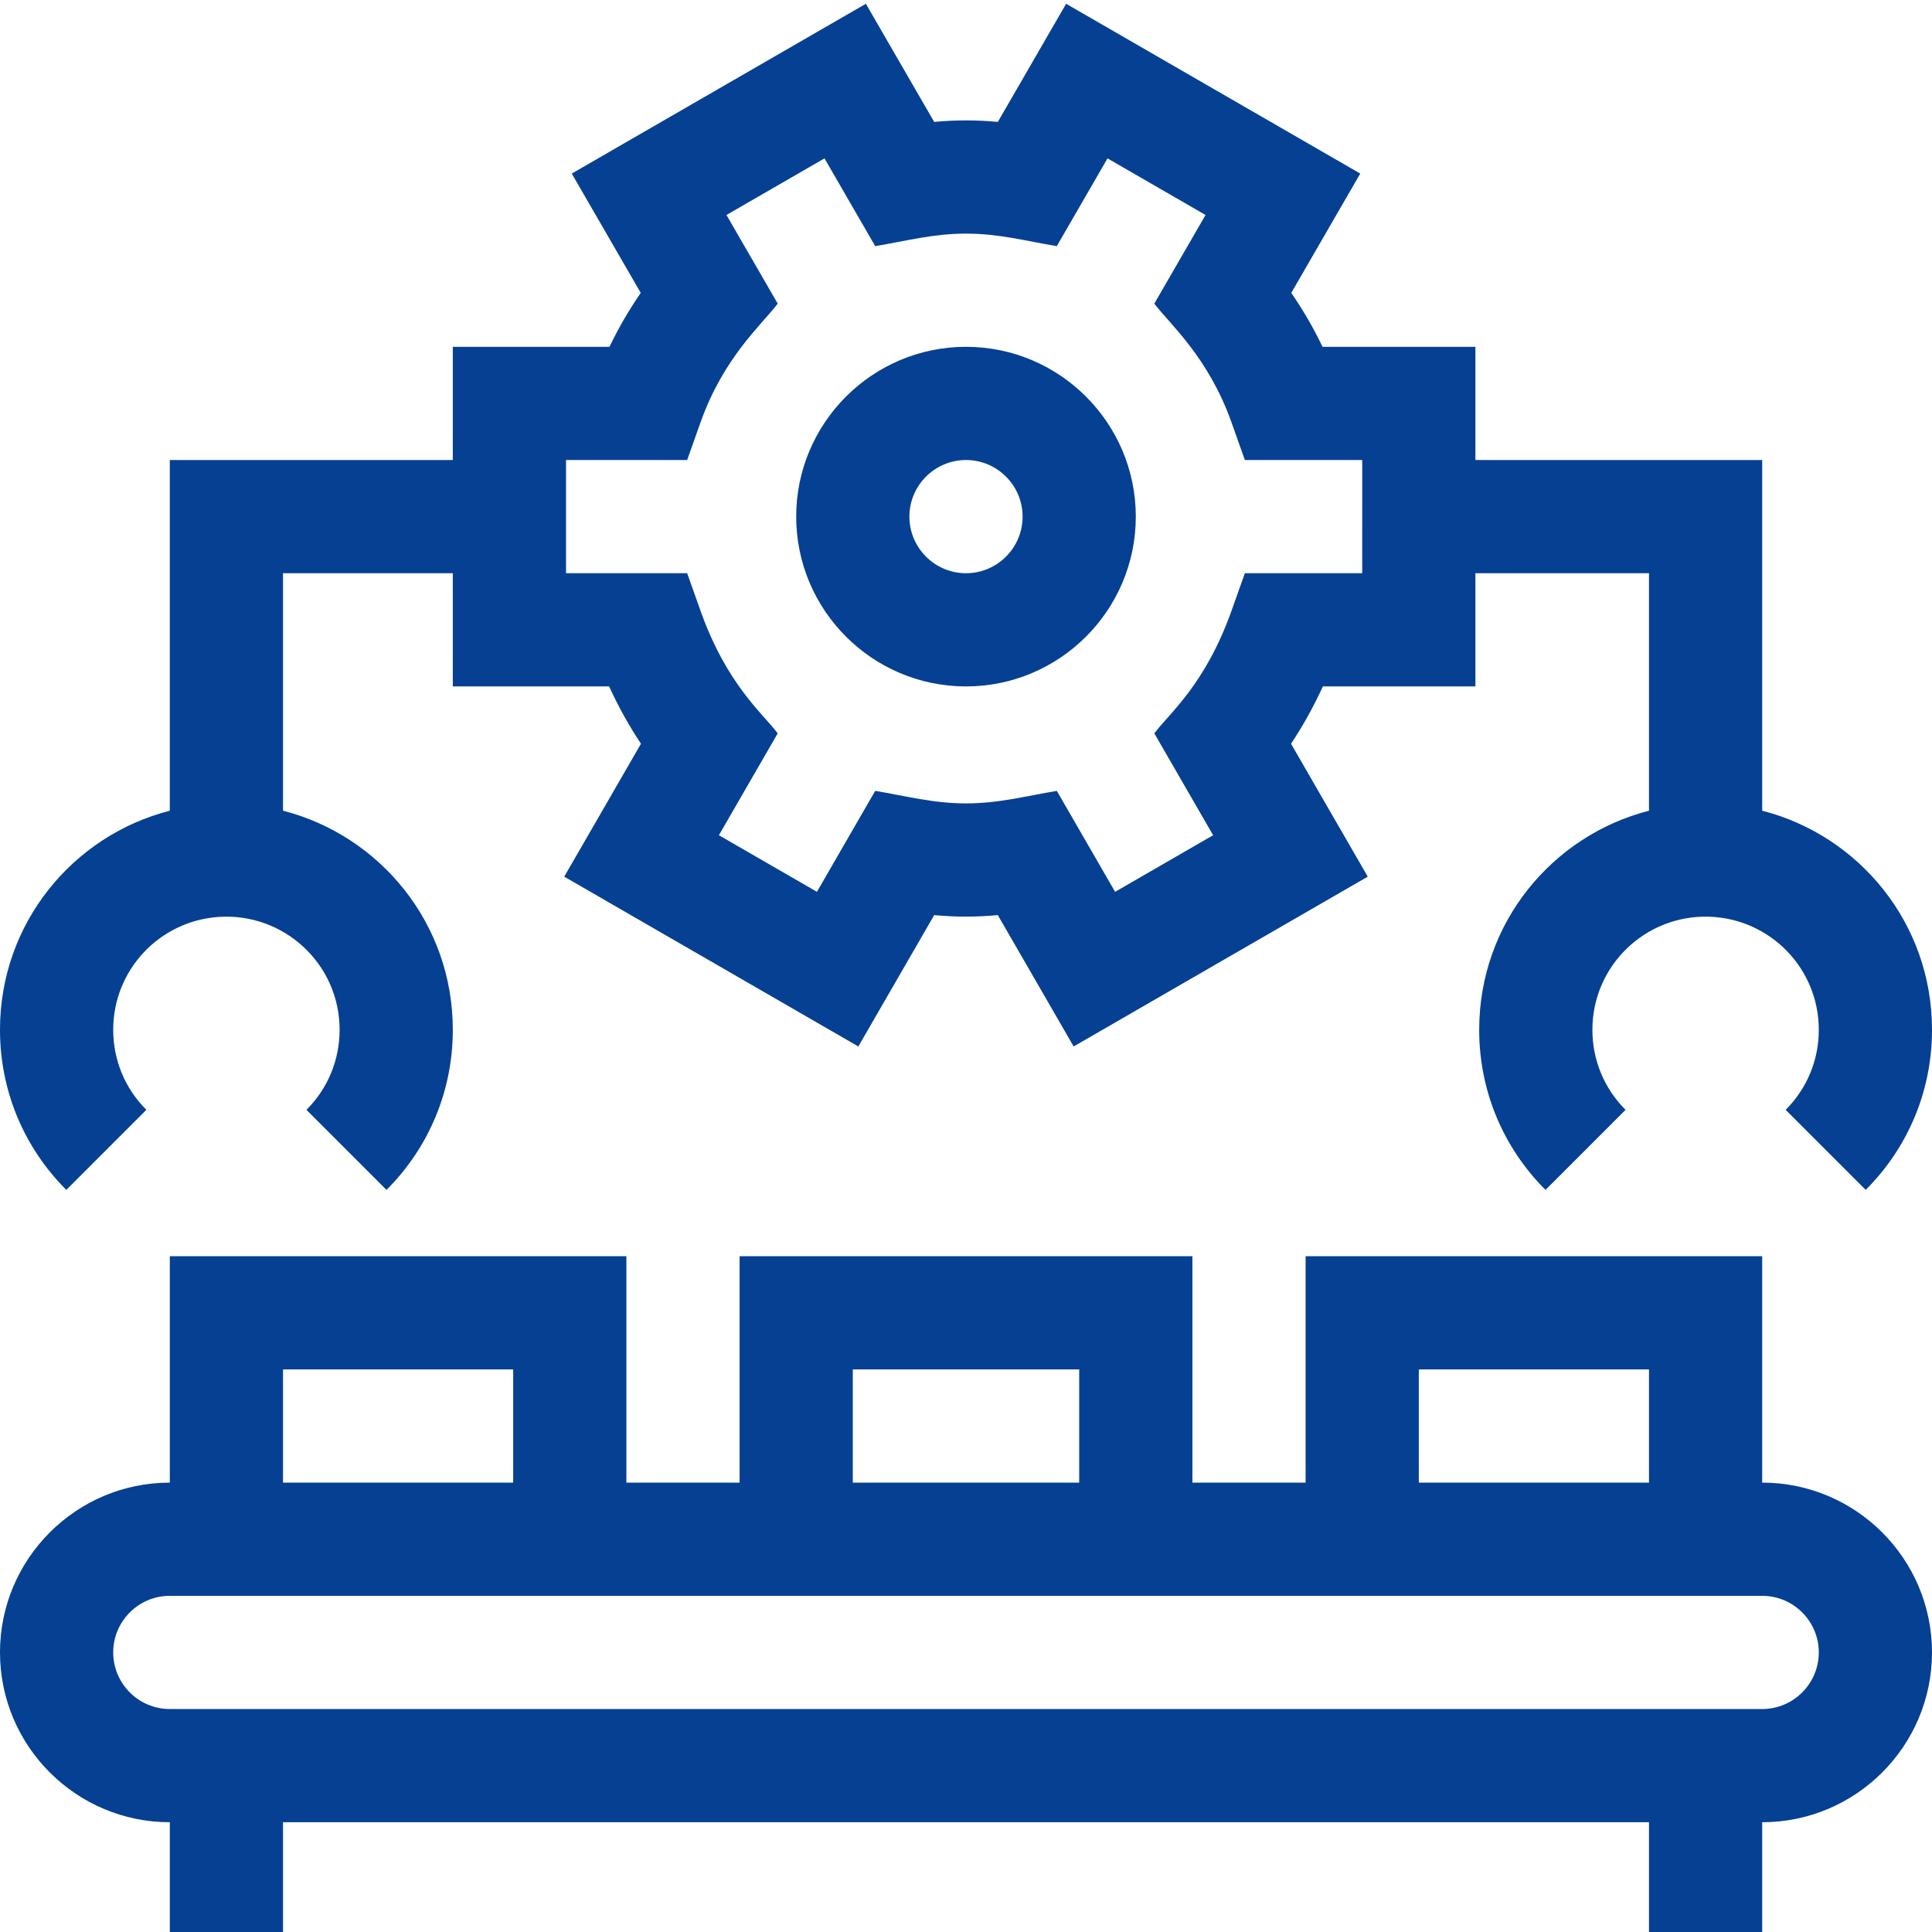 <svg height="300" viewBox="0 0 512 511" width="300" xmlns="http://www.w3.org/2000/svg" version="1.1" xmlns:xlink="http://www.w3.org/1999/xlink" xmlns:svgjs="http://svgjs.dev/svgjs"><g width="100%" height="100%" transform="matrix(1,0,0,1,0,0)"><path d="m467 392.41v-60h-121v60h-30v-60h-120v60h-30v-60h-121v60c-24.812 0-45 20.188-45 45s20.188 45 45 45v30h30v-30h362v30h30v-30c24.812 0 45-20.188 45-45s-20.188-45-45-45zm-91-30h61v30h-61zm-150 0h60v30h-60zm-151 0h61v30h-61zm392 90h-422c-8.27 0-15-6.727-15-15 0-8.27 6.73-15 15-15h422c8.27 0 15 6.73 15 15 0 8.273-6.73 15-15 15zm0 0" fill="#054092" fill-opacity="1" data-original-color="#000000ff" stroke="none" stroke-opacity="1"/><path d="m467 214.344v-92.934h-76v-30h-40.52c-2.371-4.965-5.137-9.734-8.281-14.289l18.281-31.621-77.945-45-18.098 31.309c-5.812-.535-11.062-.535-16.871 0l-18.102-31.309-77.941 45 18.281 31.625c-3.148 4.551-5.91 9.32-8.285 14.285h-41.52v30h-75v92.934c-25.621 6.57-45 29.773-45 58.066 0 16.027 6.242 31.094 17.574 42.426l21.211-21.215c-5.664-5.664-8.785-13.199-8.785-21.211 0-15.922 12.344-28.883 28-29.918 17.203-1.141 32 12.43 32 29.918 0 8.012-3.121 15.547-8.785 21.211l21.211 21.215c11.332-11.332 17.574-26.398 17.574-42.426 0-28.301-19.391-51.5-45-58.066v-62.934h45v30h41.426c2.48 5.41 5.316 10.512 8.438 15.191l-20.336 35.223 77.941 45 20.102-34.812c5.805.535 11.051.535 16.859 0l20.098 34.812 77.941-45-20.336-35.223c3.125-4.68 5.957-9.781 8.441-15.191h40.426v-30h46v62.934c-25.621 6.57-45 29.773-45 58.066 0 16.027 6.242 31.094 17.574 42.426l21.211-21.215c-5.664-5.664-8.785-13.199-8.785-21.211 0-17.008 14.062-30.527 31-29.969 16.086.531 29 13.676 29 29.969 0 8.012-3.121 15.547-8.785 21.211l21.211 21.215c11.332-11.332 17.574-26.398 17.574-42.426 0-28.301-19.391-51.496-45-58.066zm-106-62.934h-31.098l-3.547 9.977c-6.969 19.605-16.578 27.25-20.445 32.465l15.582 26.992-25.98 15-15.445-26.754c-8.18 1.359-15.355 3.32-24.062 3.32-8.703 0-15.863-1.957-24.066-3.32l-15.445 26.754-25.98-15 15.582-26.992c-3.824-5.156-13.465-12.828-20.445-32.465l-3.547-9.977h-32.102v-30h32.098l3.547-9.977c6.141-17.277 16.168-25.832 20.453-31.469l-13.582-23.492 25.98-15 13.445 23.258c8.176-1.363 15.352-3.32 24.059-3.32 8.695 0 15.855 1.953 24.055 3.32l13.445-23.258 25.98 15-13.578 23.492c4.227 5.562 14.301 14.168 20.453 31.469l3.543 9.977h31.102zm0 0" fill="#054092" fill-opacity="1" data-original-color="#000000ff" stroke="none" stroke-opacity="1"/><path d="m256 91.41c-24.812 0-45 20.188-45 45s20.188 45 45 45 45-20.188 45-45-20.188-45-45-45zm0 60c-8.27 0-15-6.727-15-15 0-8.27 6.73-15 15-15s15 6.73 15 15c0 8.273-6.73 15-15 15zm0 0" fill="#054092" fill-opacity="1" data-original-color="#000000ff" stroke="none" stroke-opacity="1"/></g></svg>
